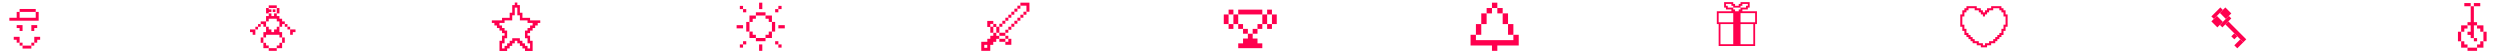 <?xml version="1.0" encoding="UTF-8"?> <svg xmlns="http://www.w3.org/2000/svg" width="1308" height="28" viewBox="0 0 1308 28" fill="none"> <path d="M918.283 5.902H917.333H916.374H915.424H914.466H913.515H912.558H911.607V4.946H912.558H913.515H914.466V3.988H915.424V3.033V2.075V1.12H914.466H913.515H912.558H911.607H910.649V2.075H909.699V3.033H908.74H907.783V2.075H906.832V1.12H905.874H904.924H903.966H903.015H902.058V2.075V3.033V3.988H903.015V4.946H903.966H904.924H905.874V5.902H904.924H903.966H903.015H902.058H901.107H900.149H899.199H898.24V6.86V7.815V8.773V9.728V10.686V11.641V12.601H899.198V13.559V14.514V15.472V16.427V17.385V18.341V19.299V20.254V21.212V22.167V23.125V24.08H900.149H901.107H902.057H903.015H903.965H904.923H905.874H906.832H907.782H908.74H909.699H910.649H911.607H912.557H913.515H914.466H915.423H916.374H917.332H918.283V23.125V22.167V21.212V20.254V19.299V18.341V17.385V16.427V15.472V14.514V13.559V12.601H919.24V11.641V10.686V9.728V8.773V7.815V6.86V5.902H918.283ZM906.832 13.559V14.514V15.472V16.427V17.385V18.34V19.298V20.253V21.211V22.166V23.124H905.874H904.924H903.966H903.015H902.058H901.107H900.149V22.166V21.211V20.253V19.298V18.34V17.385V16.427V15.472V14.514V13.559V12.601H901.107H902.058H903.015H903.966H904.924H905.874H906.832V13.559ZM906.832 7.815V8.773V9.728V10.686V11.641H905.874H904.924H903.966H903.015H902.058H901.107H900.149H899.199V10.686V9.728V8.773V7.815V6.86H900.149H901.107H902.058H903.015H903.966H904.924H905.874H906.832V7.815ZM909.699 4.946V5.902H908.74H907.783V4.946H906.832V3.988H905.874H904.924H903.966V3.033H903.015V2.075H903.966H904.924H905.874V3.033H906.832V3.988H907.783H908.74H909.699H910.649V3.033H911.607V2.075H912.557H913.515H914.466V3.033H913.515V3.988H912.557H911.607H910.649V4.946H909.699ZM917.333 13.559V14.514V15.472V16.427V17.385V18.34V19.298V20.253V21.211V22.166V23.124H916.374H915.424H914.466H913.515H912.558H911.607H910.649V22.166V21.211V20.253V19.298V18.34V17.385V16.427V15.472V14.514V13.559V12.601H911.607H912.558H913.515H914.466H915.424H916.374H917.332L917.333 13.559ZM918.283 7.815V8.773V9.728V10.686V11.641H917.333H916.374H915.424H914.466H913.515H912.558H911.607H910.649V10.686V9.728V8.773V7.815V6.86H911.607H912.558H913.515H914.466H915.424H916.374H917.332H918.283L918.283 7.815Z" fill="#FF004E"></path> <path d="M1049.31 7.541V6.46V5.388H1048.23V4.307H1047.15V3.234H1046.07H1045H1043.92H1042.85H1041.77V4.307H1040.69H1039.61V5.388H1038.54V6.46H1037.46V5.388H1036.38V4.307H1035.3H1034.23V3.234H1033.15H1032.08H1031H1029.92H1028.85V4.307H1027.77V5.388H1026.69V6.46V7.541H1025.62V8.613V9.694V10.766V11.847V12.92V14H1026.69V15.081V16.154H1027.77V17.234V18.307H1028.85V19.387H1029.92V20.46H1031V21.54H1032.08V22.613H1033.15H1034.23V23.693H1035.31H1036.38V24.766H1037.46H1038.54V24.765H1039.62V23.693H1040.69H1041.77V22.613H1042.85H1043.92V21.541H1045V20.46H1046.07V19.388H1047.15V18.307H1048.23V17.234V16.154H1049.31V15.081V14H1050.38V12.92V11.847V10.766V9.694V8.613V7.541H1049.31V7.541ZM1049.31 9.694V10.766V11.847V12.92H1048.23V14V15.081H1047.15V16.154V17.234H1046.07V18.307H1045V19.388H1043.92V20.46H1042.85V21.541H1041.77H1040.69V22.613H1039.61H1038.54V23.693V23.694H1037.46V22.613H1036.38H1035.3V21.541H1034.23H1033.15V20.46H1032.08V19.388H1031V18.307H1029.92V17.235H1028.85V16.154V15.082H1027.77V14V12.92H1026.69V11.847V10.766V9.694V8.613H1027.77V7.541V6.46H1028.85V5.388H1029.92V4.307H1031H1032.08H1033.15V5.388H1034.23H1035.31V6.46H1036.38V7.541H1037.46V8.613H1038.54V7.541H1039.62V6.46H1040.69V5.388H1041.77H1042.85V4.307H1043.92H1045H1046.07V5.388H1047.15V6.46H1048.23V7.541V8.613H1049.31V9.694H1049.31Z" fill="#FF004E"></path> <path d="M1175.24 20.579L1165.86 11.192L1164.29 12.756L1173.68 22.143L1175.24 20.579Z" fill="#FF004E"></path> <path d="M1168.99 23.709L1170.55 25.273L1173.68 22.144L1172.12 20.58L1168.99 23.709Z" fill="#FF004E"></path> <path d="M1167.42 19.015L1168.98 20.58L1170.55 19.015L1168.98 17.451L1167.42 19.015Z" fill="#FF004E"></path> <path d="M1161.42 13.018L1162.73 14.321L1167.42 9.628L1166.12 8.324L1161.42 13.018Z" fill="#FF004E"></path> <path d="M1156.99 8.585L1158.29 9.889L1162.99 5.195L1161.68 3.891L1156.99 8.585Z" fill="#FF004E"></path> <path d="M1156.99 11.192L1160.12 14.321L1162.99 11.453L1159.86 8.324L1156.99 11.192Z" fill="#FF004E"></path> <path d="M1161.43 6.76L1164.55 9.889L1167.42 7.021L1164.29 3.892L1161.43 6.76Z" fill="#FF004E"></path> <path d="M1296 19.933H1294.33V21.6H1296V19.933Z" fill="#FF004E"></path> <path d="M1292.67 14.933V16.6H1291V18.267H1292.67V19.933H1294.33V18.267V16.6V14.933V13.266H1296V11.6H1294.33V9.933V8.266V6.6V4.933V3.266H1292.67V4.933V6.6V8.266V9.933V11.6H1291V13.266H1292.67V14.933Z" fill="#FF004E"></path> <path d="M1291 1.6H1289.33V3.266H1291H1292.67V1.6H1291Z" fill="#FF004E"></path> <path d="M1297.67 3.266V1.6H1296H1294.33V3.266H1296H1297.67Z" fill="#FF004E"></path> <path d="M1289.33 14.933H1291V13.266H1289.33H1287.67V14.933V16.599H1289.33V14.933Z" fill="#FF004E"></path> <path d="M1287.67 18.267V16.6H1286V18.267V19.933V21.6H1287.67V19.933V18.267Z" fill="#FF004E"></path> <path d="M1289.33 23.267V21.6H1287.67V23.267V24.933H1289.33H1291V23.267H1289.33Z" fill="#FF004E"></path> <path d="M1292.67 24.934H1291V26.6H1292.67H1294.33H1296V24.934H1294.33H1292.67Z" fill="#FF004E"></path> <path d="M1297.67 23.267H1296V24.933H1297.67H1299.33V23.267V21.6H1297.67V23.267Z" fill="#FF004E"></path> <path d="M1299.33 18.267V19.933V21.6H1301V19.933V18.267V16.6H1299.33V18.267Z" fill="#FF004E"></path> <path d="M1297.67 14.933V16.599H1299.33V14.933V13.266H1297.67H1296V14.933H1297.67Z" fill="#FF004E"></path> <path d="M11.799 16.201V14.667V13.134H10.266H8.732V14.667H10.266V16.201H11.799Z" fill="#FF004E"></path> <path d="M16.398 14.667V16.201H17.932V14.667H19.465V13.134H17.932H16.398V14.667Z" fill="#FF004E"></path> <path d="M11.799 22.334H10.266V23.867H11.799V22.334Z" fill="#FF004E"></path> <path d="M13.332 23.867H11.799V25.401H13.332H14.866H16.399V23.867H14.866H13.332Z" fill="#FF004E"></path> <path d="M17.932 22.334H16.398V23.867H17.932V22.334Z" fill="#FF004E"></path> <path d="M10.264 19.267H8.731H7.197V20.8H8.731V22.334H10.264V20.8V19.267Z" fill="#FF004E"></path> <path d="M17.934 19.267V20.8V22.334H19.467V20.8H21V19.267H19.467H17.934Z" fill="#FF004E"></path> <path d="M20.233 9.3V6.233H18.699V9.3H10.265V6.233H8.732V9.3H4.898V10.833H20.233V9.3Z" fill="#FF004E"></path> <path d="M18.699 4.7H10.266V6.233H18.699V4.7Z" fill="#FF004E"></path> <path d="M137.8 19.6H136.4V21V22.4H137.8V21V19.6Z" fill="#FF004E"></path> <path d="M139.201 23.8V22.4H137.801V23.8V25.2H139.201H140.601V23.8H139.201Z" fill="#FF004E"></path> <path d="M142.002 25.2H140.602V26.6H142.002H143.402H144.802V25.2H143.402H142.002Z" fill="#FF004E"></path> <path d="M146.201 23.8H144.801V25.2H146.201H147.601V23.8V22.4H146.201V23.8Z" fill="#FF004E"></path> <path d="M147.602 22.4H149.002V21V19.6H147.602V21V22.4Z" fill="#FF004E"></path> <path d="M139.2 11.2H137.8H136.4V12.6H137.8V14H139.2V12.6V11.2Z" fill="#FF004E"></path> <path d="M147.601 11.2V9.8H146.201V8.4H144.801V7H143.401V8.4H142.001V7H140.601V8.4H139.201V9.8V11.2H140.601V9.8H142.001H143.401H144.801V11.2H146.201V12.6V14H147.601V12.6H149.001V11.2H147.601Z" fill="#FF004E"></path> <path d="M150.4 12.6H149V14H150.4V12.6Z" fill="#FF004E"></path> <path d="M151.8 14H150.4V15.4H151.8V14Z" fill="#FF004E"></path> <path d="M151.801 15.4V16.8V18.2H153.201V16.8H154.601V15.4H153.201H151.801Z" fill="#FF004E"></path> <path d="M136.4 12.6H135V14H136.4V12.6Z" fill="#FF004E"></path> <path d="M135.002 14H133.602V15.4H135.002V14Z" fill="#FF004E"></path> <path d="M130.801 15.4V16.8H132.201V18.2H133.601V16.8V15.4H132.201H130.801Z" fill="#FF004E"></path> <path d="M144.801 15.4H143.401V16.8H142.001V15.4H140.601V14H139.201V15.4V16.8H137.801V18.2V19.6H139.201V18.2H140.601H142.001H143.401H144.801H146.201V19.6H147.601V18.2V16.8H146.201V15.4V14H144.801V15.4Z" fill="#FF004E"></path> <path d="M142.001 6.3V4.9H140.601V4.2H139.201V5.6V7H140.601V6.3H142.001Z" fill="#FF004E"></path> <path d="M143.402 4.2H144.802V2.8H143.402H142.002H140.602V4.2H142.002H143.402Z" fill="#FF004E"></path> <path d="M144.101 4.9H142.701V6.3H144.101V4.9Z" fill="#FF004E"></path> <path d="M144.801 7H146.201V5.6V4.2H144.801V5.6V7Z" fill="#FF004E"></path> <path d="M281.334 10.667H280.001H278.668H277.335V9.334H276.002H274.667H273.334V8.001V6.668H272.001V5.332V3.999V2.667H270.668V2.664V1.331H269.33V2.664H267.997V3.997V5.329V6.665H266.664V7.998V9.331H265.332H263.996H262.663V10.664H261.33H259.998H258.665H257.332V11.997H258.665V13.33H259.998V14.668H261.331V16.001H262.664V17.337H263.996V18.669H262.663V20.002V21.335H261.33V22.668V24.001V25.334V26.667H262.663H263.996H265.332V25.334H266.665V24.001H267.998V22.668H269.331V21.335H270.669V21.338V22.671H272.002V24.004H273.335V25.337H274.667V26.669H276.003H277.336H278.669V25.337V24.004V22.671V21.338H277.335V20.005V18.672H276.002V17.34H277.335V16.004H278.668V14.671H280.001V13.332H281.334V12H282.667V10.667H281.334V10.667ZM277.335 13.332V14.671H276.002V16.003H274.667V17.339V18.672V20.005H276.003V21.338V22.671H277.336V24.003V25.336H276.003V24.003H274.667V22.671H273.334V21.338H272.001V20.005H270.668V20.002H269.33H267.997V21.335H266.664V22.668H265.332V24.001H263.996V25.334H262.663V24.001V22.668H263.996V21.335V20.002H265.332V18.669V17.336V16H263.996V14.668H262.663V13.329H261.33V11.996H262.663H263.996V10.664H265.332H266.665H267.998V9.331V7.998H269.331V6.665V5.329V3.996H270.669V3.999V5.332V6.668V8.001H272.002V9.333V10.666H273.335H274.667H276.003V11.999H277.336H278.669V13.332H277.335Z" fill="#FF004E"></path> <path d="M407.241 21.56H405.561V23.24H407.241V21.56Z" fill="#FF004E"></path> <path d="M408.92 23.24H407.24V24.92H408.92V23.24Z" fill="#FF004E"></path> <path d="M398.84 8.12H400.519V6.439H398.84H397.16H395.48V8.12H397.16H398.84Z" fill="#FF004E"></path> <path d="M397.16 3.08V4.76H398.84V3.08V1.4H397.16V3.08Z" fill="#FF004E"></path> <path d="M390.44 4.76H388.76V6.44H390.44V4.76Z" fill="#FF004E"></path> <path d="M388.76 3.08H387.08V4.76H388.76V3.08Z" fill="#FF004E"></path> <path d="M393.801 9.8H395.482V8.12H393.801H392.121V9.8V11.48H393.801V9.8Z" fill="#FF004E"></path> <path d="M388.76 14.84V13.16H387.08H385.4V14.84H387.08H388.76Z" fill="#FF004E"></path> <path d="M392.119 13.16V11.479H390.439V13.16V14.84V16.52H392.119V14.84V13.16Z" fill="#FF004E"></path> <path d="M390.44 21.56H388.76V23.24H390.44V21.56Z" fill="#FF004E"></path> <path d="M388.76 23.24H387.08V24.92H388.76V23.24Z" fill="#FF004E"></path> <path d="M393.801 18.2V16.52H392.121V18.2V19.88H393.801H395.482V18.2H393.801Z" fill="#FF004E"></path> <path d="M397.16 19.88H395.48V21.56H397.16H398.84H400.519V19.88H398.84H397.16Z" fill="#FF004E"></path> <path d="M397.16 24.92V26.6H398.84V24.92V23.24H397.16V24.92Z" fill="#FF004E"></path> <path d="M402.2 18.2H400.52V19.88H402.2H403.88V18.2V16.52H402.2V18.2Z" fill="#FF004E"></path> <path d="M405.561 14.84V13.16V11.479H403.881V13.16V14.84V16.52H405.561V14.84Z" fill="#FF004E"></path> <path d="M407.24 13.16V14.84H408.92H410.6V13.16H408.92H407.24Z" fill="#FF004E"></path> <path d="M402.2 9.8V11.48H403.88V9.8V8.12H402.2H400.52V9.8H402.2Z" fill="#FF004E"></path> <path d="M407.241 4.76H405.561V6.44H407.241V4.76Z" fill="#FF004E"></path> <path d="M408.92 3.08H407.24V4.76H408.92V3.08Z" fill="#FF004E"></path> <path d="M529.136 7.7H527.568V9.268H529.136V7.7Z" fill="#FF004E"></path> <path d="M530.705 6.132H529.137V7.7H530.705V6.132Z" fill="#FF004E"></path> <path d="M532.3 4.536H530.732V6.104H532.3V4.536Z" fill="#FF004E"></path> <path d="M533.869 2.968H532.301V4.536H533.869V2.968Z" fill="#FF004E"></path> <path d="M537.033 1.4H535.465H533.869V2.968H535.465H537.033V4.536V6.132H538.601V4.536V2.968V1.4H537.033Z" fill="#FF004E"></path> <path d="M532.3 10.864H530.732V12.432H532.3V10.864Z" fill="#FF004E"></path> <path d="M533.869 9.268H532.301V10.836H533.869V9.268Z" fill="#FF004E"></path> <path d="M535.437 7.7H533.869V9.268H535.437V7.7Z" fill="#FF004E"></path> <path d="M537.033 6.132H535.465V7.7H537.033V6.132Z" fill="#FF004E"></path> <path d="M522.863 17.136V18.732H524.431H525.999V17.136H524.431H522.863Z" fill="#FF004E"></path> <path d="M527.568 15.568H526V17.136H527.568V15.568Z" fill="#FF004E"></path> <path d="M529.136 14H527.568V15.568H529.136V14Z" fill="#FF004E"></path> <path d="M530.705 12.432H529.137V14H530.705V12.432Z" fill="#FF004E"></path> <path d="M524.431 12.432H522.863V14H524.431V12.432Z" fill="#FF004E"></path> <path d="M526 10.864H524.432V12.432H526V10.864Z" fill="#FF004E"></path> <path d="M527.568 9.268H526V10.836H527.568V9.268Z" fill="#FF004E"></path> <path d="M521.268 18.732V17.164H519.7V18.732H518.132V20.3H516.564V21.868H514.996H513.4V23.436V25.004V26.6H514.968H516.536H518.104V25.032V23.464H519.672V21.896H521.24V20.328H522.808V18.76H521.268V18.732ZM516.536 23.464V25.032H514.968V23.464H516.536Z" fill="#FF004E"></path> <path d="M519.701 14.112H521.269V15.568V17.136H522.865V15.568V14H521.269V12.516H519.701V14H518.133V12.516H519.701V10.948H518.133H516.537V12.516V14.112H518.133V15.568V17.136H519.701V15.568V14.112Z" fill="#FF004E"></path> <path d="M526 21.868V23.436H527.568H529.136V21.868V20.3H527.568V21.868H526Z" fill="#FF004E"></path> <path d="M524.431 20.3H522.863V21.868H524.431H525.999V20.3H524.431Z" fill="#FF004E"></path> <path d="M527.568 18.732H526V20.3H527.568V18.732Z" fill="#FF004E"></path> <g clip-path="url(#clip0)"> <path d="M647.838 7.56H645.318V10.08V12.6H647.838V10.08V7.56Z" fill="#FF004E"></path> <path d="M650.36 12.6H647.84V15.12H650.36V12.6Z" fill="#FF004E"></path> <path d="M652.879 15.12H650.359V17.64H652.879V15.12Z" fill="#FF004E"></path> <path d="M662.959 7.56H660.439V10.08V12.6H662.959V10.08V7.56Z" fill="#FF004E"></path> <path d="M660.44 12.6H657.92V15.12H660.44V12.6Z" fill="#FF004E"></path> <path d="M657.918 15.12H655.398V17.64H657.918V15.12Z" fill="#FF004E"></path> <path d="M652.88 20.16H650.36V22.68H647.84V25.2H660.44V22.68H657.92V20.16H655.4V17.64H652.88V20.16Z" fill="#FF004E"></path> <path d="M665.479 12.6H662.959V15.12H665.479V12.6Z" fill="#FF004E"></path> <path d="M665.479 7.56V10.08V12.6H667.999V10.08V7.56H665.479Z" fill="#FF004E"></path> <path d="M665.479 5.04H662.959V7.56H665.479V5.04Z" fill="#FF004E"></path> <path d="M645.319 5.04H642.799V7.56H645.319V5.04Z" fill="#FF004E"></path> <path d="M642.799 7.56H640.279V10.08V12.6H642.799V10.08V7.56Z" fill="#FF004E"></path> <path d="M645.319 12.6H642.799V15.12H645.319V12.6Z" fill="#FF004E"></path> <path d="M652.88 7.56H655.4H657.92H660.44V5.04H657.92H655.4H652.88H650.36H647.84V7.56H650.36H652.88Z" fill="#FF004E"></path> </g> <path d="M780.601 4.2H777.801V7H780.601V4.2Z" fill="#FF004E"></path> <path d="M783.4 1.4H780.6V4.2H783.4V1.4Z" fill="#FF004E"></path> <path d="M786.2 4.2H783.4V7H786.2V4.2Z" fill="#FF004E"></path> <path d="M775.001 15.4V12.6H772.201V15.4V18.2H775.001V15.4Z" fill="#FF004E"></path> <path d="M777.8 9.8V7H775V9.8V12.6H777.8V9.8Z" fill="#FF004E"></path> <path d="M786.201 12.6H789.001V9.8V7H786.201V9.8V12.6Z" fill="#FF004E"></path> <path d="M789 18.2H791.8V15.4V12.6H789V15.4V18.2Z" fill="#FF004E"></path> <path d="M791.8 21H789H786.2H783.4H780.6H777.8H775H772.2V18.2H769.4V21V23.8H772.2H775H777.8H780.6V26.6H783.4V23.8H786.2H789H791.8H794.6V21V18.2H791.8V21Z" fill="#FF004E"></path> <defs> <clipPath id="clip0"> <rect width="28" height="28" fill="white" transform="translate(640)"></rect> </clipPath> </defs> </svg> 